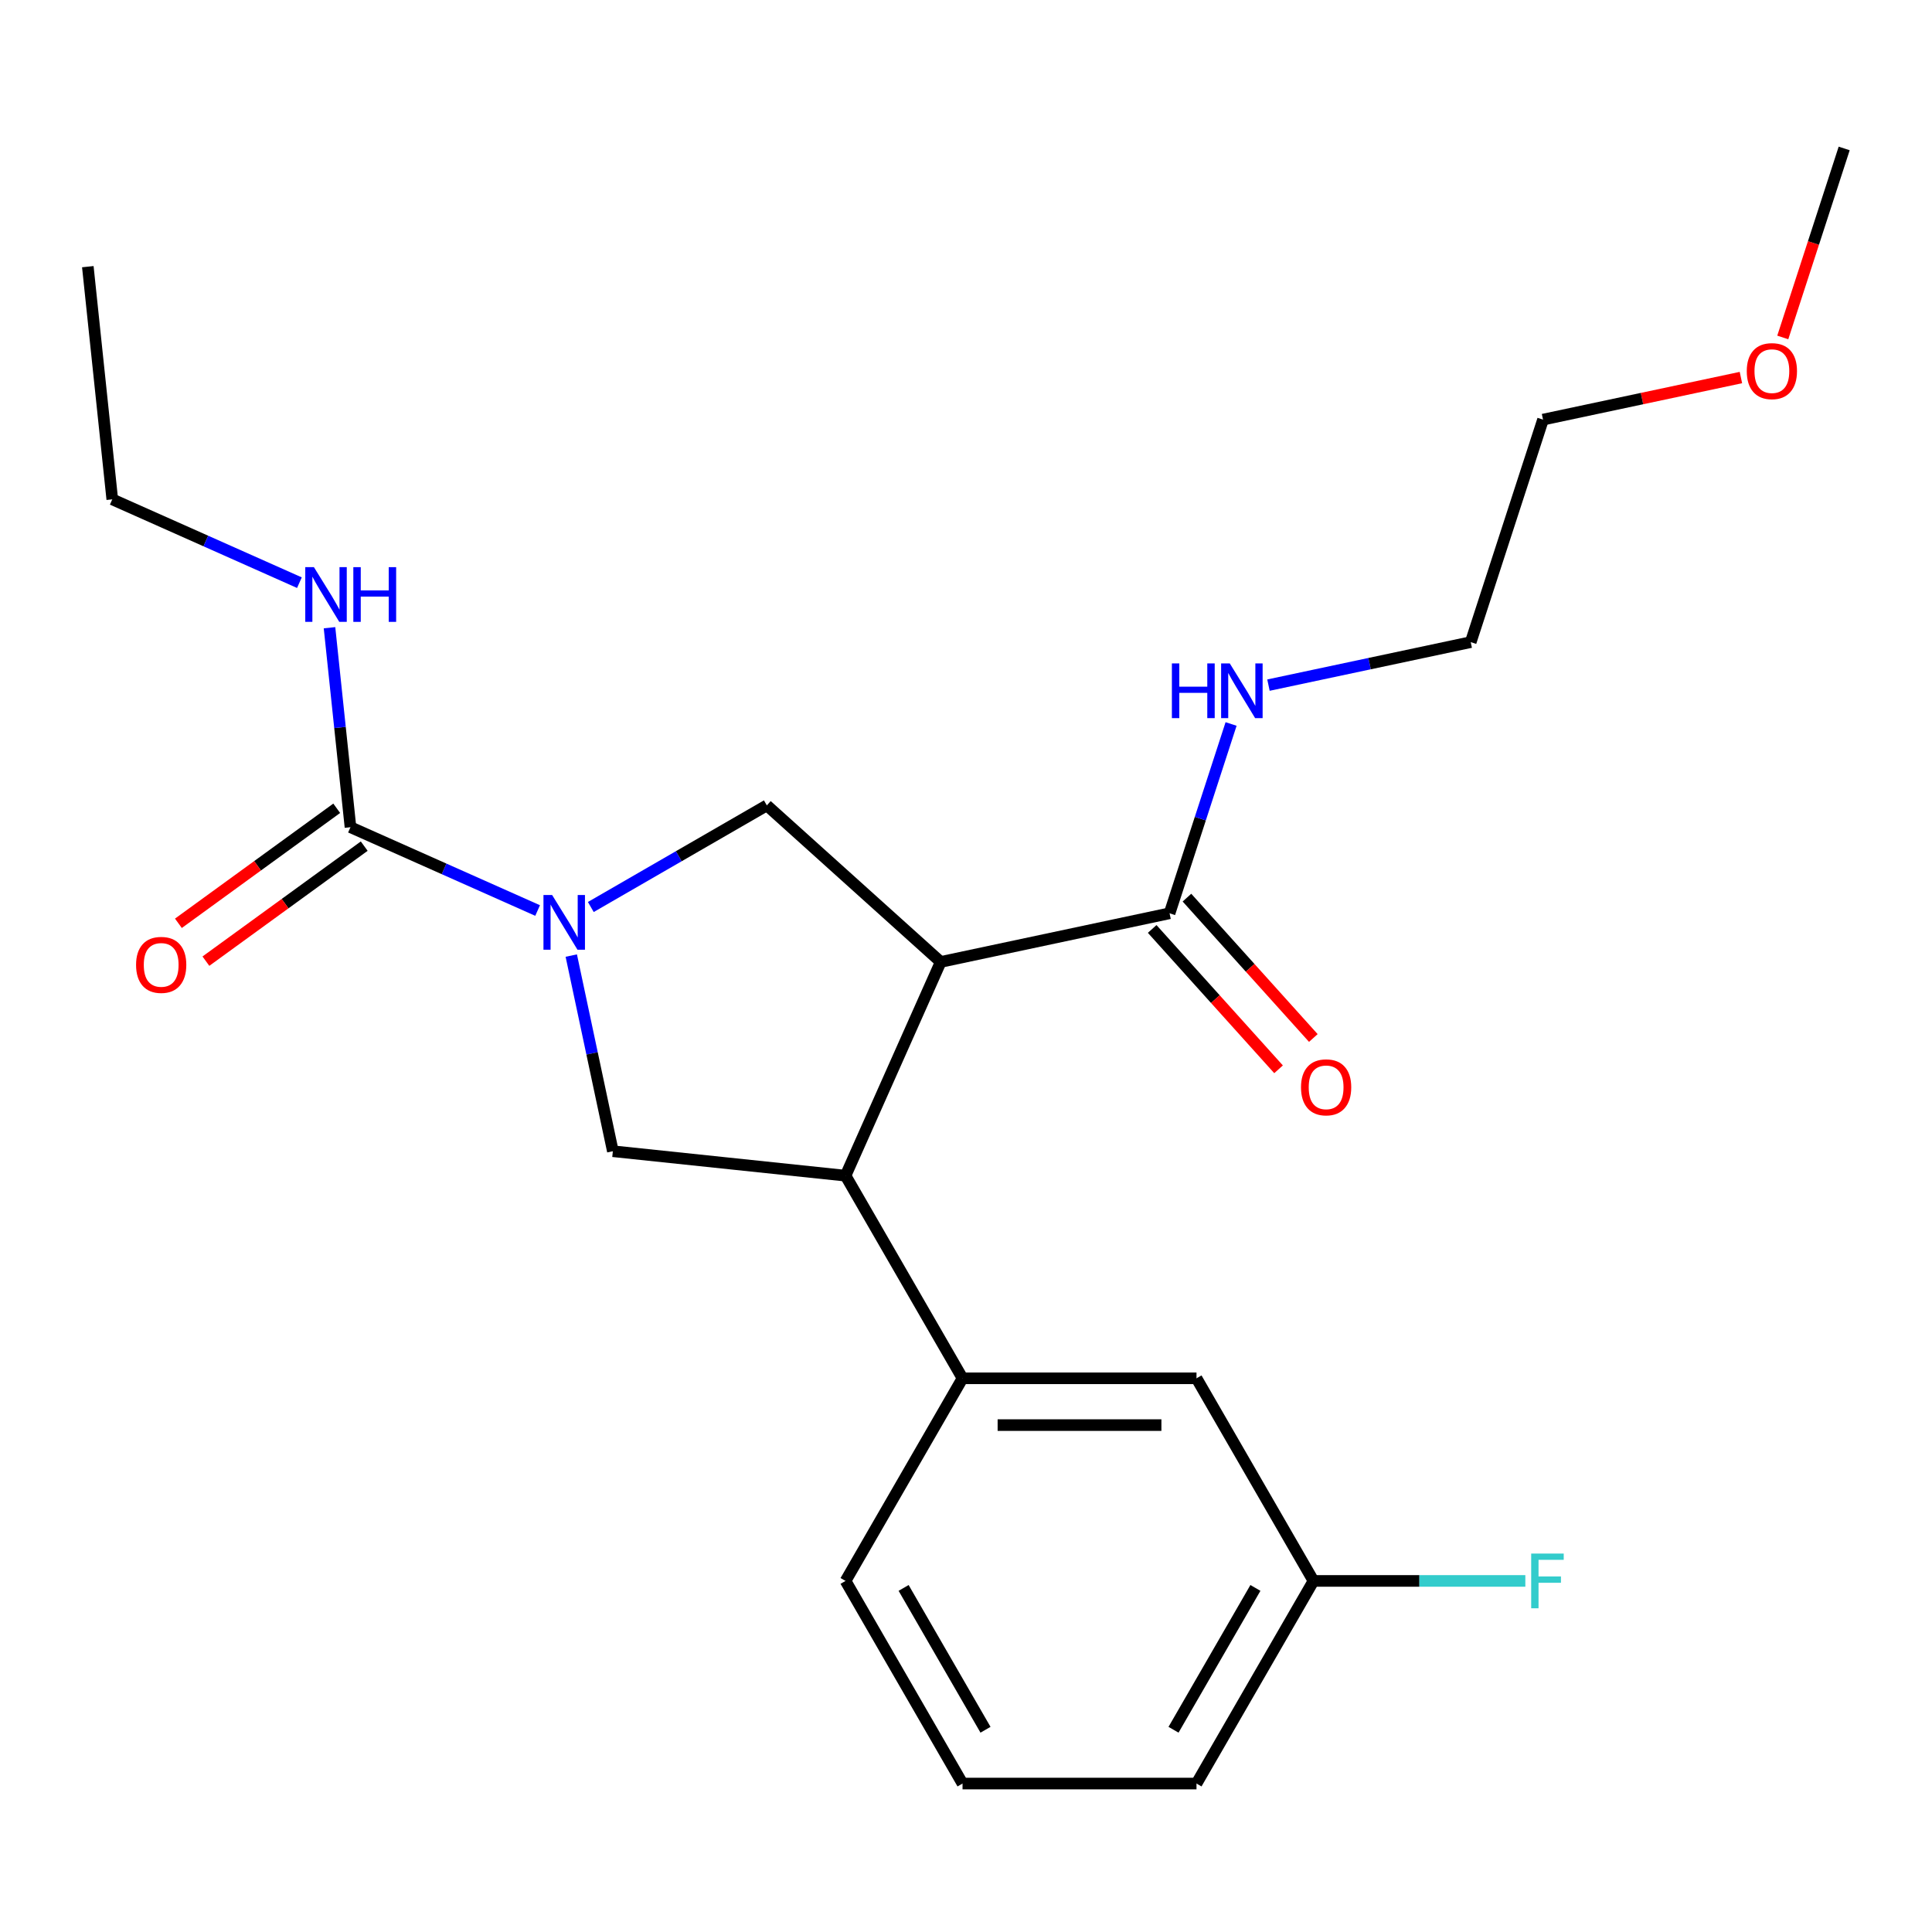 <?xml version='1.0' encoding='iso-8859-1'?>
<svg version='1.1' baseProfile='full'
              xmlns='http://www.w3.org/2000/svg'
                      xmlns:rdkit='http://www.rdkit.org/xml'
                      xmlns:xlink='http://www.w3.org/1999/xlink'
                  xml:space='preserve'
width='1000px' height='1000px' viewBox='0 0 1000 1000'>
<!-- END OF HEADER -->
<rect style='opacity:1.0;fill:#FFFFFF;stroke:none' width='1000' height='1000' x='0' y='0'> </rect>
<path class='bond-0' d='M 58.113,258.464 L 45.455,138.025' style='fill:none;fill-rule:evenodd;stroke:#000000;stroke-width:6px;stroke-linecap:butt;stroke-linejoin:miter;stroke-opacity:1' />
<path class='bond-1' d='M 58.113,258.464 L 106.546,280.027' style='fill:none;fill-rule:evenodd;stroke:#000000;stroke-width:6px;stroke-linecap:butt;stroke-linejoin:miter;stroke-opacity:1' />
<path class='bond-1' d='M 106.546,280.027 L 154.978,301.591' style='fill:none;fill-rule:evenodd;stroke:#0000FF;stroke-width:6px;stroke-linecap:butt;stroke-linejoin:miter;stroke-opacity:1' />
<path class='bond-2' d='M 295.69,494.603 L 306.452,545.237' style='fill:none;fill-rule:evenodd;stroke:#0000FF;stroke-width:6px;stroke-linecap:butt;stroke-linejoin:miter;stroke-opacity:1' />
<path class='bond-2' d='M 306.452,545.237 L 317.215,595.872' style='fill:none;fill-rule:evenodd;stroke:#000000;stroke-width:6px;stroke-linecap:butt;stroke-linejoin:miter;stroke-opacity:1' />
<path class='bond-3' d='M 278.269,471.286 L 229.836,449.723' style='fill:none;fill-rule:evenodd;stroke:#0000FF;stroke-width:6px;stroke-linecap:butt;stroke-linejoin:miter;stroke-opacity:1' />
<path class='bond-3' d='M 229.836,449.723 L 181.404,428.159' style='fill:none;fill-rule:evenodd;stroke:#000000;stroke-width:6px;stroke-linecap:butt;stroke-linejoin:miter;stroke-opacity:1' />
<path class='bond-4' d='M 305.804,469.467 L 351.359,443.166' style='fill:none;fill-rule:evenodd;stroke:#0000FF;stroke-width:6px;stroke-linecap:butt;stroke-linejoin:miter;stroke-opacity:1' />
<path class='bond-4' d='M 351.359,443.166 L 396.914,416.865' style='fill:none;fill-rule:evenodd;stroke:#000000;stroke-width:6px;stroke-linecap:butt;stroke-linejoin:miter;stroke-opacity:1' />
<path class='bond-5' d='M 181.404,428.159 L 175.978,376.534' style='fill:none;fill-rule:evenodd;stroke:#000000;stroke-width:6px;stroke-linecap:butt;stroke-linejoin:miter;stroke-opacity:1' />
<path class='bond-5' d='M 175.978,376.534 L 170.552,324.908' style='fill:none;fill-rule:evenodd;stroke:#0000FF;stroke-width:6px;stroke-linecap:butt;stroke-linejoin:miter;stroke-opacity:1' />
<path class='bond-6' d='M 174.286,418.362 L 133.313,448.13' style='fill:none;fill-rule:evenodd;stroke:#000000;stroke-width:6px;stroke-linecap:butt;stroke-linejoin:miter;stroke-opacity:1' />
<path class='bond-6' d='M 133.313,448.13 L 92.34,477.899' style='fill:none;fill-rule:evenodd;stroke:#FF0000;stroke-width:6px;stroke-linecap:butt;stroke-linejoin:miter;stroke-opacity:1' />
<path class='bond-6' d='M 188.522,437.956 L 147.549,467.725' style='fill:none;fill-rule:evenodd;stroke:#000000;stroke-width:6px;stroke-linecap:butt;stroke-linejoin:miter;stroke-opacity:1' />
<path class='bond-6' d='M 147.549,467.725 L 106.576,497.494' style='fill:none;fill-rule:evenodd;stroke:#FF0000;stroke-width:6px;stroke-linecap:butt;stroke-linejoin:miter;stroke-opacity:1' />
<path class='bond-7' d='M 317.215,595.872 L 437.654,608.53' style='fill:none;fill-rule:evenodd;stroke:#000000;stroke-width:6px;stroke-linecap:butt;stroke-linejoin:miter;stroke-opacity:1' />
<path class='bond-8' d='M 396.914,416.865 L 486.91,497.898' style='fill:none;fill-rule:evenodd;stroke:#000000;stroke-width:6px;stroke-linecap:butt;stroke-linejoin:miter;stroke-opacity:1' />
<path class='bond-9' d='M 486.91,497.898 L 605.366,472.719' style='fill:none;fill-rule:evenodd;stroke:#000000;stroke-width:6px;stroke-linecap:butt;stroke-linejoin:miter;stroke-opacity:1' />
<path class='bond-10' d='M 486.91,497.898 L 437.654,608.53' style='fill:none;fill-rule:evenodd;stroke:#000000;stroke-width:6px;stroke-linecap:butt;stroke-linejoin:miter;stroke-opacity:1' />
<path class='bond-11' d='M 437.654,608.53 L 498.205,713.408' style='fill:none;fill-rule:evenodd;stroke:#000000;stroke-width:6px;stroke-linecap:butt;stroke-linejoin:miter;stroke-opacity:1' />
<path class='bond-12' d='M 901.095,195.419 L 849.881,206.305' style='fill:none;fill-rule:evenodd;stroke:#FF0000;stroke-width:6px;stroke-linecap:butt;stroke-linejoin:miter;stroke-opacity:1' />
<path class='bond-12' d='M 849.881,206.305 L 798.667,217.191' style='fill:none;fill-rule:evenodd;stroke:#000000;stroke-width:6px;stroke-linecap:butt;stroke-linejoin:miter;stroke-opacity:1' />
<path class='bond-13' d='M 922.759,174.665 L 938.652,125.751' style='fill:none;fill-rule:evenodd;stroke:#FF0000;stroke-width:6px;stroke-linecap:butt;stroke-linejoin:miter;stroke-opacity:1' />
<path class='bond-13' d='M 938.652,125.751 L 954.545,76.837' style='fill:none;fill-rule:evenodd;stroke:#000000;stroke-width:6px;stroke-linecap:butt;stroke-linejoin:miter;stroke-opacity:1' />
<path class='bond-14' d='M 605.366,472.719 L 621.285,423.726' style='fill:none;fill-rule:evenodd;stroke:#000000;stroke-width:6px;stroke-linecap:butt;stroke-linejoin:miter;stroke-opacity:1' />
<path class='bond-14' d='M 621.285,423.726 L 637.204,374.732' style='fill:none;fill-rule:evenodd;stroke:#0000FF;stroke-width:6px;stroke-linecap:butt;stroke-linejoin:miter;stroke-opacity:1' />
<path class='bond-15' d='M 596.366,480.823 L 629.073,517.147' style='fill:none;fill-rule:evenodd;stroke:#000000;stroke-width:6px;stroke-linecap:butt;stroke-linejoin:miter;stroke-opacity:1' />
<path class='bond-15' d='M 629.073,517.147 L 661.78,553.471' style='fill:none;fill-rule:evenodd;stroke:#FF0000;stroke-width:6px;stroke-linecap:butt;stroke-linejoin:miter;stroke-opacity:1' />
<path class='bond-15' d='M 614.366,464.616 L 647.072,500.94' style='fill:none;fill-rule:evenodd;stroke:#000000;stroke-width:6px;stroke-linecap:butt;stroke-linejoin:miter;stroke-opacity:1' />
<path class='bond-15' d='M 647.072,500.94 L 679.779,537.265' style='fill:none;fill-rule:evenodd;stroke:#FF0000;stroke-width:6px;stroke-linecap:butt;stroke-linejoin:miter;stroke-opacity:1' />
<path class='bond-16' d='M 656.556,354.618 L 708.9,343.492' style='fill:none;fill-rule:evenodd;stroke:#0000FF;stroke-width:6px;stroke-linecap:butt;stroke-linejoin:miter;stroke-opacity:1' />
<path class='bond-16' d='M 708.9,343.492 L 761.244,332.366' style='fill:none;fill-rule:evenodd;stroke:#000000;stroke-width:6px;stroke-linecap:butt;stroke-linejoin:miter;stroke-opacity:1' />
<path class='bond-17' d='M 761.244,332.366 L 798.667,217.191' style='fill:none;fill-rule:evenodd;stroke:#000000;stroke-width:6px;stroke-linecap:butt;stroke-linejoin:miter;stroke-opacity:1' />
<path class='bond-18' d='M 679.858,818.285 L 619.307,923.163' style='fill:none;fill-rule:evenodd;stroke:#000000;stroke-width:6px;stroke-linecap:butt;stroke-linejoin:miter;stroke-opacity:1' />
<path class='bond-18' d='M 649.8,821.907 L 607.414,895.321' style='fill:none;fill-rule:evenodd;stroke:#000000;stroke-width:6px;stroke-linecap:butt;stroke-linejoin:miter;stroke-opacity:1' />
<path class='bond-19' d='M 679.858,818.285 L 619.307,713.408' style='fill:none;fill-rule:evenodd;stroke:#000000;stroke-width:6px;stroke-linecap:butt;stroke-linejoin:miter;stroke-opacity:1' />
<path class='bond-20' d='M 679.858,818.285 L 734.685,818.285' style='fill:none;fill-rule:evenodd;stroke:#000000;stroke-width:6px;stroke-linecap:butt;stroke-linejoin:miter;stroke-opacity:1' />
<path class='bond-20' d='M 734.685,818.285 L 789.512,818.285' style='fill:none;fill-rule:evenodd;stroke:#33CCCC;stroke-width:6px;stroke-linecap:butt;stroke-linejoin:miter;stroke-opacity:1' />
<path class='bond-21' d='M 619.307,713.408 L 498.205,713.408' style='fill:none;fill-rule:evenodd;stroke:#000000;stroke-width:6px;stroke-linecap:butt;stroke-linejoin:miter;stroke-opacity:1' />
<path class='bond-21' d='M 601.142,737.628 L 516.37,737.628' style='fill:none;fill-rule:evenodd;stroke:#000000;stroke-width:6px;stroke-linecap:butt;stroke-linejoin:miter;stroke-opacity:1' />
<path class='bond-22' d='M 498.205,713.408 L 437.654,818.285' style='fill:none;fill-rule:evenodd;stroke:#000000;stroke-width:6px;stroke-linecap:butt;stroke-linejoin:miter;stroke-opacity:1' />
<path class='bond-23' d='M 437.654,818.285 L 498.205,923.163' style='fill:none;fill-rule:evenodd;stroke:#000000;stroke-width:6px;stroke-linecap:butt;stroke-linejoin:miter;stroke-opacity:1' />
<path class='bond-23' d='M 467.712,821.907 L 510.098,895.321' style='fill:none;fill-rule:evenodd;stroke:#000000;stroke-width:6px;stroke-linecap:butt;stroke-linejoin:miter;stroke-opacity:1' />
<path class='bond-24' d='M 619.307,923.163 L 498.205,923.163' style='fill:none;fill-rule:evenodd;stroke:#000000;stroke-width:6px;stroke-linecap:butt;stroke-linejoin:miter;stroke-opacity:1' />
<path  class='atom-1' d='M 285.776 463.256
L 295.056 478.256
Q 295.976 479.736, 297.456 482.416
Q 298.936 485.096, 299.016 485.256
L 299.016 463.256
L 302.776 463.256
L 302.776 491.576
L 298.896 491.576
L 288.936 475.176
Q 287.776 473.256, 286.536 471.056
Q 285.336 468.856, 284.976 468.176
L 284.976 491.576
L 281.296 491.576
L 281.296 463.256
L 285.776 463.256
' fill='#0000FF'/>
<path  class='atom-3' d='M 162.485 293.56
L 171.765 308.56
Q 172.685 310.04, 174.165 312.72
Q 175.645 315.4, 175.725 315.56
L 175.725 293.56
L 179.485 293.56
L 179.485 321.88
L 175.605 321.88
L 165.645 305.48
Q 164.485 303.56, 163.245 301.36
Q 162.045 299.16, 161.685 298.48
L 161.685 321.88
L 158.005 321.88
L 158.005 293.56
L 162.485 293.56
' fill='#0000FF'/>
<path  class='atom-3' d='M 182.885 293.56
L 186.725 293.56
L 186.725 305.6
L 201.205 305.6
L 201.205 293.56
L 205.045 293.56
L 205.045 321.88
L 201.205 321.88
L 201.205 308.8
L 186.725 308.8
L 186.725 321.88
L 182.885 321.88
L 182.885 293.56
' fill='#0000FF'/>
<path  class='atom-4' d='M 70.43 499.421
Q 70.43 492.621, 73.79 488.821
Q 77.15 485.021, 83.43 485.021
Q 89.71 485.021, 93.07 488.821
Q 96.43 492.621, 96.43 499.421
Q 96.43 506.301, 93.03 510.221
Q 89.63 514.101, 83.43 514.101
Q 77.19 514.101, 73.79 510.221
Q 70.43 506.341, 70.43 499.421
M 83.43 510.901
Q 87.75 510.901, 90.07 508.021
Q 92.43 505.101, 92.43 499.421
Q 92.43 493.861, 90.07 491.061
Q 87.75 488.221, 83.43 488.221
Q 79.11 488.221, 76.75 491.021
Q 74.43 493.821, 74.43 499.421
Q 74.43 505.141, 76.75 508.021
Q 79.11 510.901, 83.43 510.901
' fill='#FF0000'/>
<path  class='atom-10' d='M 904.123 192.092
Q 904.123 185.292, 907.483 181.492
Q 910.843 177.692, 917.123 177.692
Q 923.403 177.692, 926.763 181.492
Q 930.123 185.292, 930.123 192.092
Q 930.123 198.972, 926.723 202.892
Q 923.323 206.772, 917.123 206.772
Q 910.883 206.772, 907.483 202.892
Q 904.123 199.012, 904.123 192.092
M 917.123 203.572
Q 921.443 203.572, 923.763 200.692
Q 926.123 197.772, 926.123 192.092
Q 926.123 186.532, 923.763 183.732
Q 921.443 180.892, 917.123 180.892
Q 912.803 180.892, 910.443 183.692
Q 908.123 186.492, 908.123 192.092
Q 908.123 197.812, 910.443 200.692
Q 912.803 203.572, 917.123 203.572
' fill='#FF0000'/>
<path  class='atom-12' d='M 606.569 343.384
L 610.409 343.384
L 610.409 355.424
L 624.889 355.424
L 624.889 343.384
L 628.729 343.384
L 628.729 371.704
L 624.889 371.704
L 624.889 358.624
L 610.409 358.624
L 610.409 371.704
L 606.569 371.704
L 606.569 343.384
' fill='#0000FF'/>
<path  class='atom-12' d='M 636.529 343.384
L 645.809 358.384
Q 646.729 359.864, 648.209 362.544
Q 649.689 365.224, 649.769 365.384
L 649.769 343.384
L 653.529 343.384
L 653.529 371.704
L 649.649 371.704
L 639.689 355.304
Q 638.529 353.384, 637.289 351.184
Q 636.089 348.984, 635.729 348.304
L 635.729 371.704
L 632.049 371.704
L 632.049 343.384
L 636.529 343.384
' fill='#0000FF'/>
<path  class='atom-13' d='M 673.399 562.796
Q 673.399 555.996, 676.759 552.196
Q 680.119 548.396, 686.399 548.396
Q 692.679 548.396, 696.039 552.196
Q 699.399 555.996, 699.399 562.796
Q 699.399 569.676, 695.999 573.596
Q 692.599 577.476, 686.399 577.476
Q 680.159 577.476, 676.759 573.596
Q 673.399 569.716, 673.399 562.796
M 686.399 574.276
Q 690.719 574.276, 693.039 571.396
Q 695.399 568.476, 695.399 562.796
Q 695.399 557.236, 693.039 554.436
Q 690.719 551.596, 686.399 551.596
Q 682.079 551.596, 679.719 554.396
Q 677.399 557.196, 677.399 562.796
Q 677.399 568.516, 679.719 571.396
Q 682.079 574.276, 686.399 574.276
' fill='#FF0000'/>
<path  class='atom-21' d='M 792.54 804.125
L 809.38 804.125
L 809.38 807.365
L 796.34 807.365
L 796.34 815.965
L 807.94 815.965
L 807.94 819.245
L 796.34 819.245
L 796.34 832.445
L 792.54 832.445
L 792.54 804.125
' fill='#33CCCC'/>
</svg>
